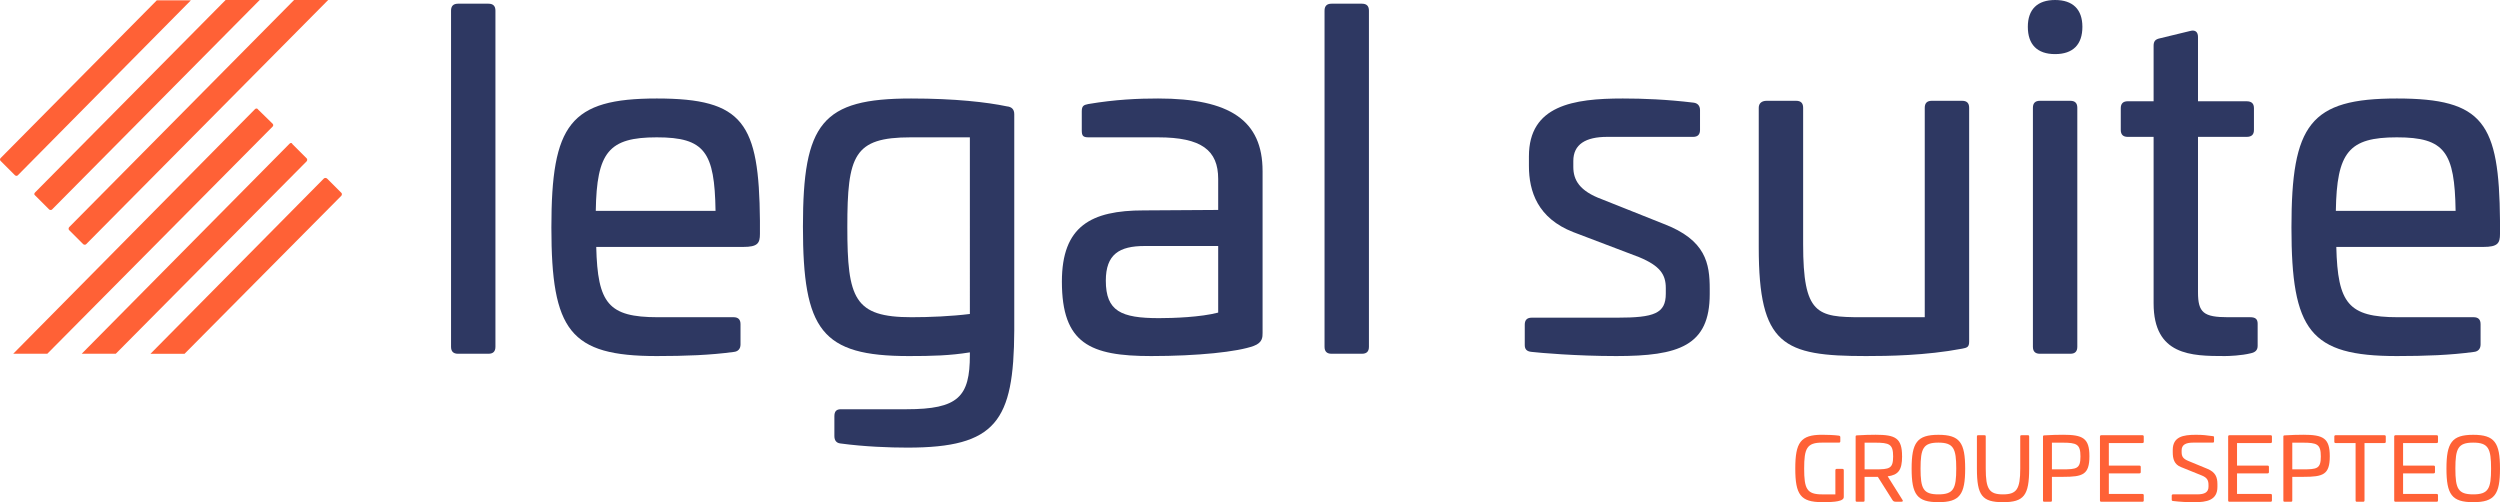 <?xml version="1.0" encoding="UTF-8"?>
<svg id="Calque_2" data-name="Calque 2" xmlns="http://www.w3.org/2000/svg" viewBox="0 0 540.64 108.6">
  <defs>
    <style>
      .cls-1 {
        fill: #ff6136;
      }

      .cls-2 {
        fill: #2e3862;
      }
    </style>
  </defs>
  <g id="Calque_1-2" data-name="Calque 1">
    <g>
      <g>
        <path class="cls-2" d="m105.64.8c1,0,1.5.5,1.5,1.5v72.7c0,1-.5,1.5-1.5,1.5h-6.6c-1,0-1.5-.5-1.5-1.5V2.3c0-1,.5-1.5,1.5-1.5h6.6Z"/>
        <path class="cls-2" d="m164.34,47.7v2.9c0,2-.5,2.8-3.6,2.8h-31.8c.3,12.2,2.6,15.2,13.3,15.2h16.4c1,0,1.5.5,1.5,1.5v4.4c0,.9-.5,1.5-1.4,1.6-5.1.7-10.6.9-16.7.9-18.8,0-22.8-5.5-22.8-27.8s4-27.9,22.8-27.9,22.1,5.3,22.3,26.4Zm-35.5-2.1h25.9c-.2-12.7-2.3-15.9-12.7-15.9s-13,3.2-13.2,15.9Z"/>
        <path class="cls-2" d="m217.74,23c1,.1,1.6.6,1.6,1.7v46.8c-.1,19.6-3.9,25.3-23.1,25.3-3.9,0-9.3-.2-14.5-.9-.9-.1-1.3-.7-1.3-1.6v-4.3c0-1,.4-1.5,1.4-1.5h14.2c11.2,0,13.7-2.7,13.7-11.7v-.6c-4.3.7-8.2.8-13.2.8-18.9,0-22.9-5.6-22.9-28s4.1-27.7,23.4-27.7c9.5,0,16.4.8,20.7,1.7Zm-20.8,6.7c-12.3,0-13.7,3.9-13.7,19.4s1.5,19.5,13.9,19.5c3.9,0,8.6-.2,12.6-.7V29.7h-12.8Z"/>
        <path class="cls-2" d="m273.04,37v35c0,.9,0,2.1-1.9,2.8-3.5,1.3-12.2,2.2-22.2,2.2-13.2,0-19.3-2.7-19.3-16.1,0-12,6.3-15.4,17.7-15.4l16.1-.1v-6.7c0-6.2-3.6-9-13-9h-15c-1.2,0-1.5-.3-1.5-1.5v-4.1c0-1.2.4-1.4,1.4-1.6,5.9-1,10.9-1.2,15.1-1.2,15.6,0,22.6,4.8,22.6,15.7Zm-25.5,16.2c-5.5,0-8.4,1.8-8.4,7.5,0,6.6,3.3,8.1,11.5,8.1,3.1,0,9-.2,12.8-1.2v-14.4h-15.9Z"/>
        <path class="cls-2" d="m294.54.8c1,0,1.5.5,1.5,1.5v72.7c0,1-.5,1.5-1.5,1.5h-6.6c-1,0-1.5-.5-1.5-1.5V2.3c0-1,.5-1.5,1.5-1.5h6.6Z"/>
        <path class="cls-2" d="m366.24,22.2c.9.1,1.4.7,1.4,1.6v4.3c0,1-.5,1.5-1.5,1.5h-18.6c-4.6,0-7.3,1.6-7.3,5.2v1.3c0,2.8,1.3,5.2,6.2,7l13.3,5.3c9.2,3.5,10,8.6,10,14.1v1.1c0,11.2-6.7,13.4-20.2,13.4-8.7,0-16.6-.7-18.3-.9-1.2-.1-1.5-.7-1.5-1.5v-4.4c0-1,.5-1.5,1.5-1.5h18.5c8,0,10.5-.9,10.5-5.2v-1.2c0-2.9-1.2-4.8-5.8-6.7l-14.2-5.4c-7.7-3-9.6-8.8-9.6-14.3v-2.1c0-11,9.6-12.5,20.3-12.5,4.4,0,9.5.2,15.3.9Z"/>
        <path class="cls-2" d="m424.34,21.8c1,0,1.5.5,1.5,1.5v50.6c0,1.2-.5,1.3-1.5,1.5-7.9,1.5-16.1,1.6-20.8,1.6-17.9,0-23.2-2.3-23.2-23.5v-30.2c0-1,.7-1.5,1.7-1.5h6.4c1,0,1.5.5,1.5,1.5v29.5c0,15.2,3,15.8,12.6,15.8h13.7V23.3c0-1,.5-1.5,1.5-1.5h6.6Z"/>
        <path class="cls-2" d="m450.33,5.8c0,3.8-2,5.9-5.9,5.9s-5.9-2.1-5.9-5.9S440.63,0,444.43,0s5.9,2,5.9,5.8Zm-2.6,16c1,0,1.5.5,1.5,1.5v51.7c0,1-.5,1.5-1.5,1.5h-6.6c-1,0-1.5-.5-1.5-1.5V23.3c0-1,.5-1.5,1.5-1.5h6.6Z"/>
        <path class="cls-2" d="m473.63,6.7c1.1-.3,1.7.2,1.7,1.3v13.9h10.5c1.1,0,1.6.5,1.6,1.5v4.7c0,1-.5,1.5-1.6,1.5h-10.5v33.6c0,4.4,1.2,5.4,6.5,5.4h4.8c1.1,0,1.6.4,1.6,1.4v4.8c0,.9-.5,1.4-1.5,1.6-2,.5-4.7.6-5.6.6-7.2,0-15.4-.1-15.4-11.4V29.6h-5.6c-1,0-1.5-.5-1.5-1.5v-4.7c0-1,.5-1.5,1.5-1.5h5.6v-12c0-1,.4-1.4,1.3-1.6l6.6-1.6Z"/>
        <path class="cls-2" d="m540.64,47.7v2.9c0,2-.5,2.8-3.6,2.8h-31.8c.3,12.2,2.6,15.2,13.3,15.2h16.4c1,0,1.5.5,1.5,1.5v4.4c0,.9-.5,1.5-1.4,1.6-5.1.7-10.6.9-16.7.9-18.8,0-22.8-5.5-22.8-27.8s4-27.9,22.8-27.9,22.1,5.3,22.3,26.4Zm-35.5-2.1h25.9c-.2-12.7-2.3-15.9-12.7-15.9s-13,3.2-13.2,15.9Z"/>
        <g>
          <path class="cls-1" d="m397.68,94.22c.19.02.3.13.3.32v.89c0,.19-.09.29-.29.29h-3.67c-3.29,0-3.86,1.27-3.86,5.62s.57,5.57,3.86,5.57h2.89v-5.21c0-.19.09-.3.28-.3h1.25c.19,0,.29.11.29.3v5.66c0,.21-.02.29-.06.38-.4.85-2.98.85-4.65.85-4.64,0-5.78-1.63-5.78-7.26s1.14-7.31,5.78-7.31c1.16,0,2.7.06,3.65.19Z"/>
          <path class="cls-1" d="m411.34,98.66c0,3.04-.84,4.05-3.12,4.35l3.21,5.11c.15.21.06.38-.23.38h-1.22c-.44,0-.57-.13-.76-.42l-3.13-4.96h-2.87v5.09c0,.23-.06.29-.29.29h-1.35c-.23,0-.29-.06-.29-.29v-13.77c0-.23.06-.27.29-.29,1.35-.09,2.98-.13,4.05-.13,4.27,0,5.7.72,5.7,4.63Zm-8.11-2.94v5.78h2.24c3.13,0,3.93-.13,3.93-2.79s-.8-2.98-3.93-2.98h-2.24Z"/>
          <path class="cls-1" d="m424.98,101.34c0,5.6-1.16,7.26-5.79,7.26s-5.79-1.65-5.79-7.26,1.16-7.31,5.79-7.31,5.79,1.69,5.79,7.31Zm-9.65,0c0,4.33.57,5.57,3.86,5.57s3.86-1.24,3.86-5.57-.57-5.62-3.86-5.62-3.86,1.27-3.86,5.62Z"/>
          <path class="cls-1" d="m438.53,94.12c.23,0,.29.08.29.29v6.93c0,5.81-1.14,7.26-5.66,7.26s-5.64-1.44-5.64-7.26v-6.93c0-.21.06-.29.28-.29h1.35c.23,0,.28.08.28.29v6.93c0,4.46.76,5.57,3.72,5.57s3.74-1.1,3.74-5.57v-6.93c0-.21.06-.29.28-.29h1.35Z"/>
          <path class="cls-1" d="m451.85,98.66c0,3.99-1.42,4.46-5.7,4.46h-2.41v5.09c0,.23-.06.29-.29.29h-1.35c-.23,0-.29-.06-.29-.29v-13.77c0-.23.06-.27.29-.29,1.35-.09,2.98-.13,4.05-.13,4.27,0,5.7.72,5.7,4.63Zm-8.11-2.94v5.78h2.24c3.13,0,3.93-.13,3.93-2.79s-.8-2.98-3.93-2.98h-2.24Z"/>
          <path class="cls-1" d="m463.31,94.12c.19,0,.29.09.29.29v1.12c0,.19-.09.28-.29.28h-7.26v4.88h6.61c.19,0,.29.09.29.29v1.1c0,.19-.1.29-.29.29h-6.61v4.45h7.26c.19,0,.29.09.29.28v1.12c0,.19-.09.29-.29.29h-8.89c-.19,0-.29-.09-.29-.29v-13.81c0-.19.1-.29.29-.29h8.89Z"/>
          <path class="cls-1" d="m478.53,94.31c.19.02.27.09.27.25v.87c0,.19-.08.29-.25.29h-4.27c-1.67,0-2.49.51-2.49,1.69v.32c0,.95.27,1.46,1.42,1.94l4.14,1.71c1.75.72,2.18,1.8,2.18,3.31v.61c0,2.89-2.32,3.31-5.02,3.31-1.54,0-3.04-.08-4.63-.27-.17-.04-.23-.11-.23-.3v-.86c0-.17.09-.27.27-.27h5.21c1.67,0,2.47-.47,2.47-1.67v-.36c0-.97-.27-1.58-1.44-2.05l-4.5-1.82c-1.48-.57-1.79-1.79-1.79-3.23v-.46c0-2.89,2.26-3.29,4.98-3.29,1.58,0,2.15.09,3.69.29Z"/>
          <path class="cls-1" d="m491.03,94.12c.19,0,.29.09.29.29v1.12c0,.19-.09.28-.29.28h-7.26v4.88h6.61c.19,0,.29.09.29.29v1.1c0,.19-.1.29-.29.29h-6.61v4.45h7.26c.19,0,.29.09.29.28v1.12c0,.19-.09.29-.29.29h-8.89c-.19,0-.29-.09-.29-.29v-13.81c0-.19.1-.29.29-.29h8.89Z"/>
          <path class="cls-1" d="m503.83,98.66c0,3.99-1.42,4.46-5.7,4.46h-2.41v5.09c0,.23-.06.29-.29.29h-1.35c-.23,0-.29-.06-.29-.29v-13.77c0-.23.06-.27.29-.29,1.35-.09,2.98-.13,4.05-.13,4.27,0,5.7.72,5.7,4.63Zm-8.11-2.94v5.78h2.24c3.13,0,3.93-.13,3.93-2.79s-.8-2.98-3.93-2.98h-2.24Z"/>
          <path class="cls-1" d="m515.65,94.12c.19,0,.29.09.29.29v1.12c0,.19-.09.28-.29.28h-4.31v12.41c0,.19-.1.29-.29.29h-1.35c-.19,0-.29-.09-.29-.29v-12.41h-4.31c-.19,0-.29-.09-.29-.28v-1.12c0-.19.09-.29.29-.29h10.54Z"/>
          <path class="cls-1" d="m526.94,94.12c.19,0,.29.09.29.29v1.12c0,.19-.09.28-.29.28h-7.26v4.88h6.61c.19,0,.29.09.29.29v1.1c0,.19-.1.29-.29.29h-6.61v4.45h7.26c.19,0,.29.09.29.28v1.12c0,.19-.09.29-.29.29h-8.89c-.19,0-.29-.09-.29-.29v-13.81c0-.19.1-.29.29-.29h8.89Z"/>
          <path class="cls-1" d="m540.64,101.34c0,5.6-1.16,7.26-5.79,7.26s-5.79-1.65-5.79-7.26,1.16-7.31,5.79-7.31,5.79,1.69,5.79,7.31Zm-9.65,0c0,4.33.57,5.57,3.86,5.57s3.86-1.24,3.86-5.57-.57-5.62-3.86-5.62-3.86,1.27-3.86,5.62Z"/>
        </g>
      </g>
      <g>
        <path class="cls-1" d="m55.2,23.55L2.86,76.5h7.37L58.96,27.37c.14-.14.2-.41,0-.61h0l-3.14-3.07c-.14-.27-.41-.27-.61-.14Z"/>
        <path class="cls-1" d="m3.81,37.95L41.28.07h-7.37L.13,34.19c-.14.14-.2.41,0,.61H.13l3.07,3.07c.2.2.48.2.61.07Z"/>
        <path class="cls-1" d="m62.64,31.05l-44.97,45.45h7.37l41.29-41.63c.14-.2.14-.48,0-.61l-3.07-3.07c-.14-.34-.41-.34-.61-.14h0Z"/>
        <path class="cls-1" d="m70.08,38.56l-37.54,37.95h7.37l33.92-34.19c.14-.2.14-.48,0-.61l-3.07-3.07c-.2-.2-.48-.2-.68-.07Z"/>
        <path class="cls-1" d="m7.57,42.24l3.07,3.07c.2.14.48.14.61,0L56.16,0h-7.37L7.57,41.63c-.2.2-.2.48,0,.61h0Z"/>
        <path class="cls-1" d="m14.94,49.75l3.07,3.07c.2.14.48.14.61,0L70.97,0h-7.37L14.94,49.14c-.14.2-.14.48,0,.61Z"/>
      </g>
    </g>
  </g>
</svg>